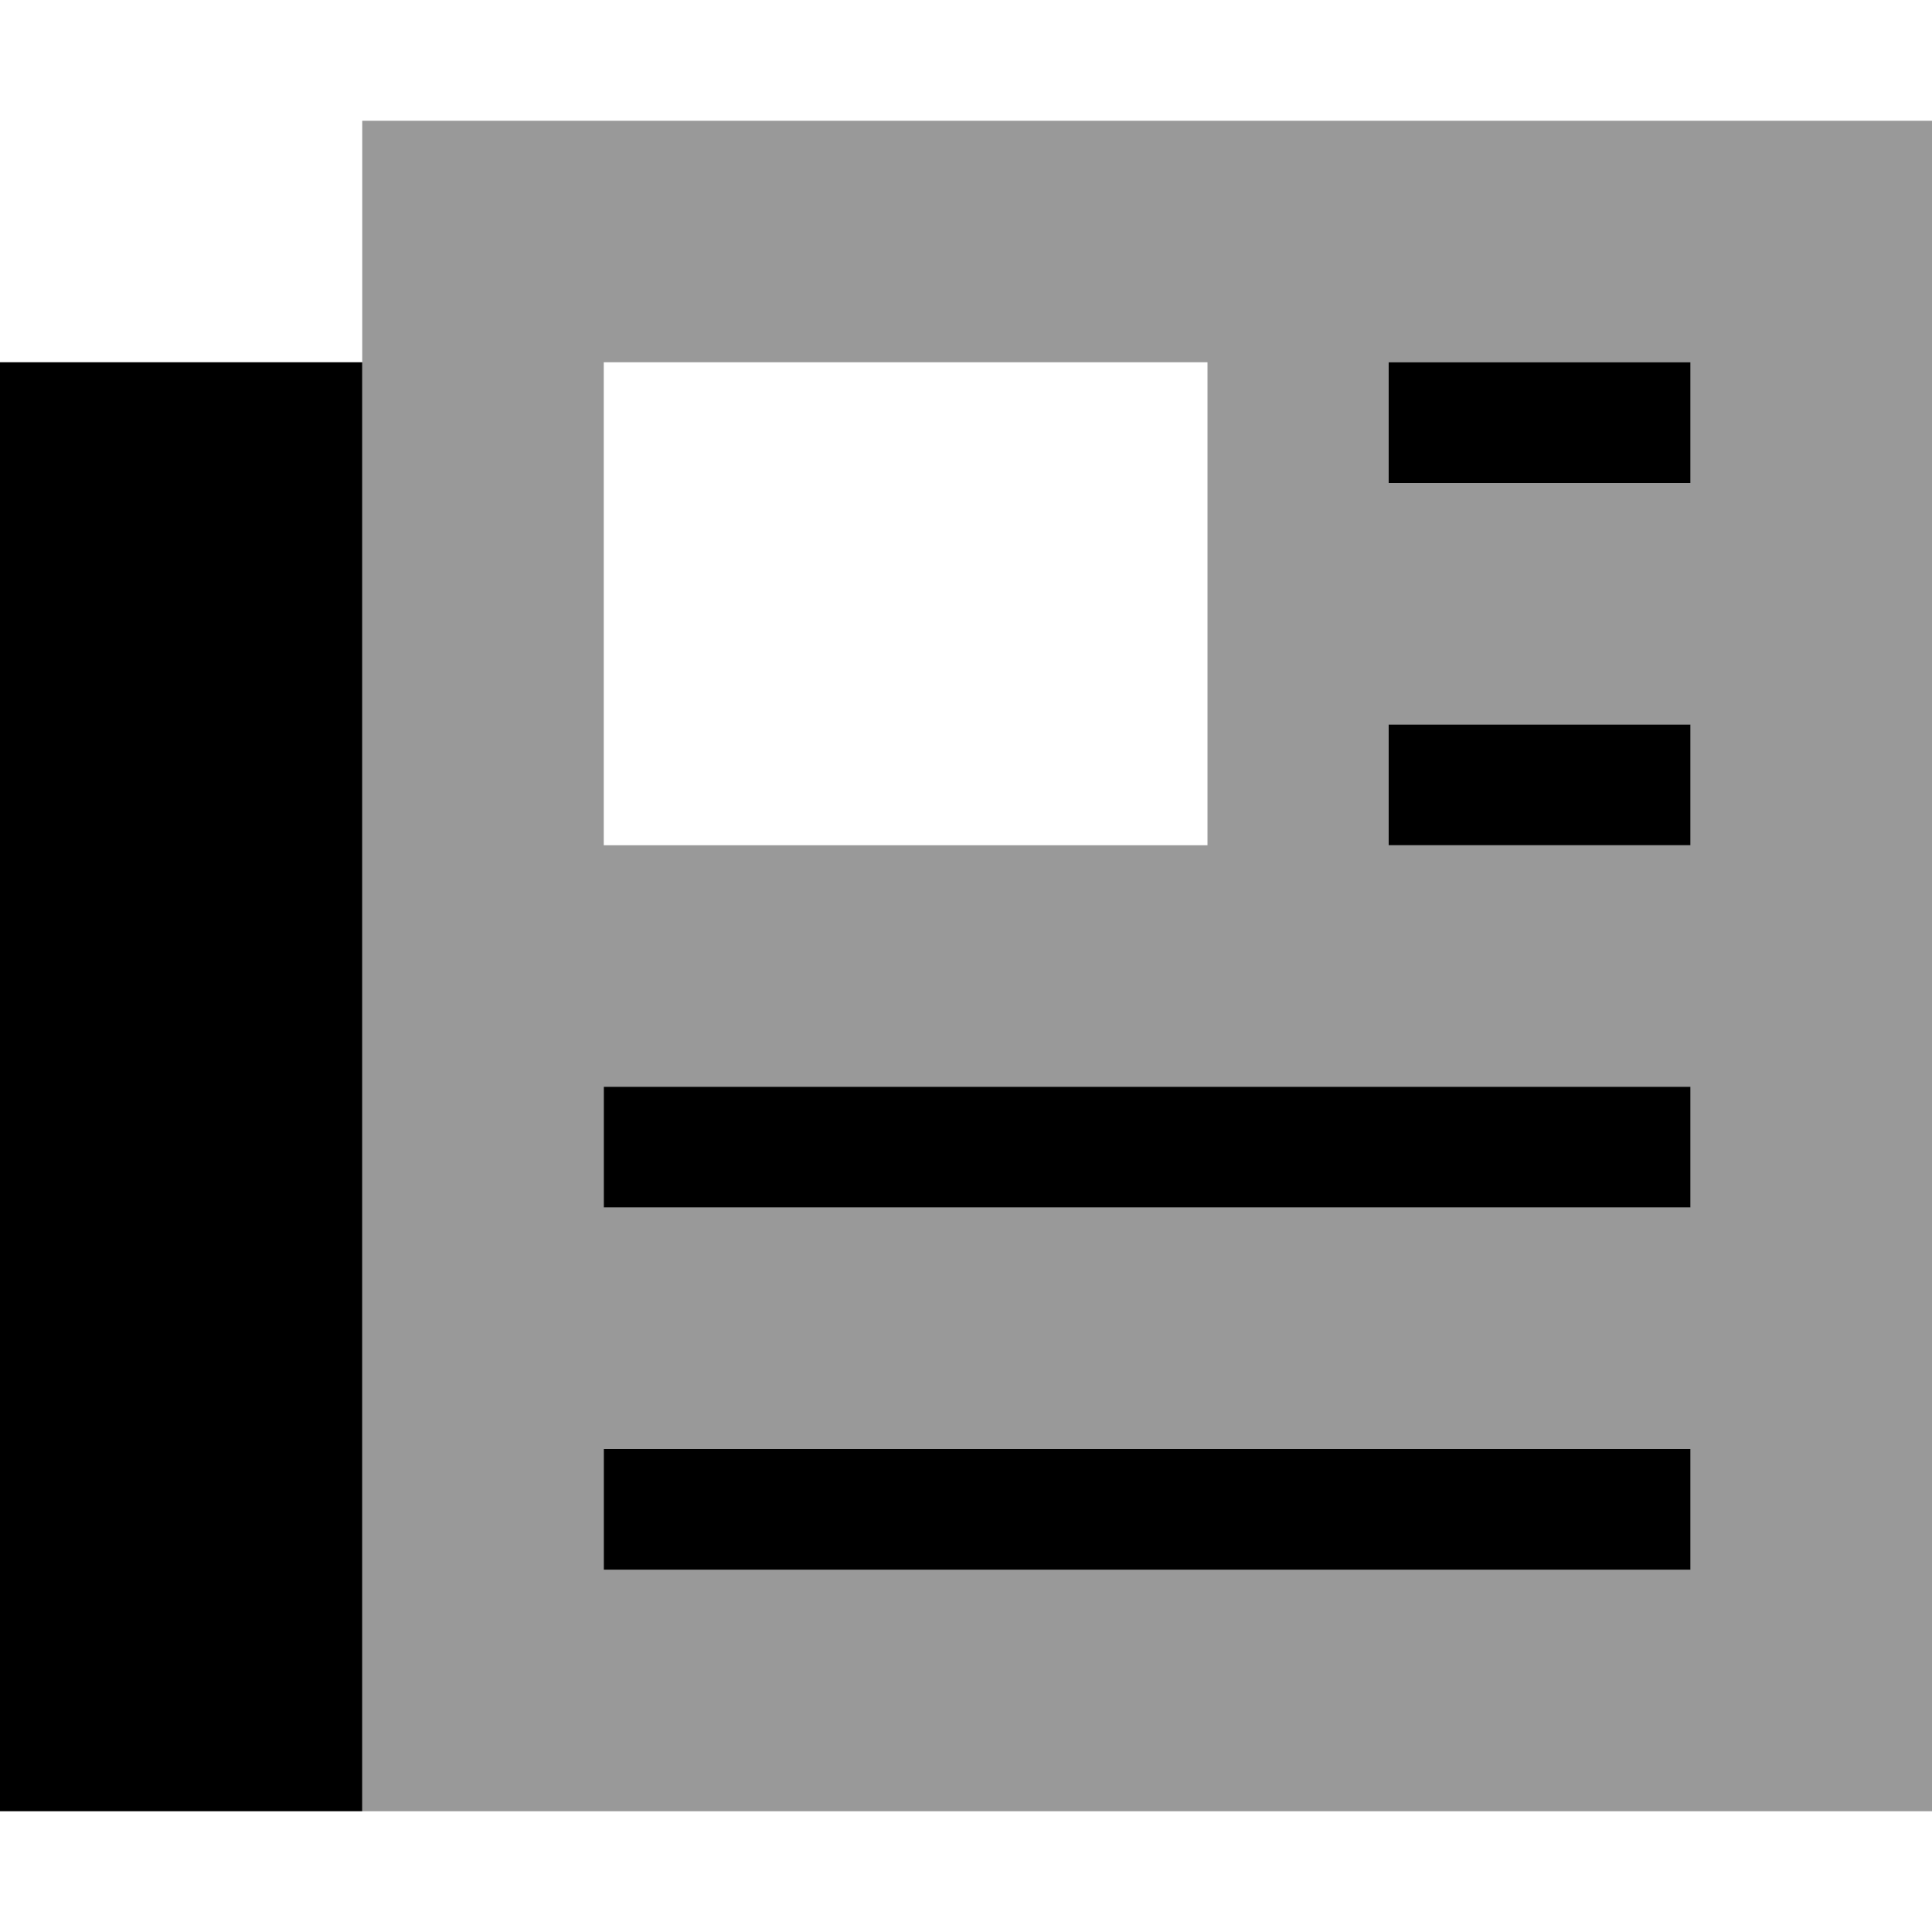 <svg xmlns="http://www.w3.org/2000/svg" viewBox="0 0 512 512"><!--! Font Awesome Pro 6.6.0 by @fontawesome - https://fontawesome.com License - https://fontawesome.com/license (Commercial License) Copyright 2024 Fonticons, Inc. --><defs><style>.fa-secondary{opacity:.4}</style></defs><path class="fa-secondary" d="M96 32l0 64 0 384 416 0 0-448L96 32zm64 64l160 0 0 128-160 0 0-128zm0 192l16 0 256 0 16 0 0 32-16 0-256 0-16 0 0-32zm0 96l16 0 256 0 16 0 0 32-16 0-256 0-16 0 0-32zM368 96l16 0 48 0 16 0 0 32-16 0-48 0-16 0 0-32zm0 96l16 0 48 0 16 0 0 32-16 0-48 0-16 0 0-32z"/><path class="fa-primary" d="M0 96L0 480l96 0L96 96 0 96zm384 0l-16 0 0 32 16 0 48 0 16 0 0-32-16 0-48 0zm0 96l-16 0 0 32 16 0 48 0 16 0 0-32-16 0-48 0zM176 288l-16 0 0 32 16 0 256 0 16 0 0-32-16 0-256 0zm0 96l-16 0 0 32 16 0 256 0 16 0 0-32-16 0-256 0z"/></svg>